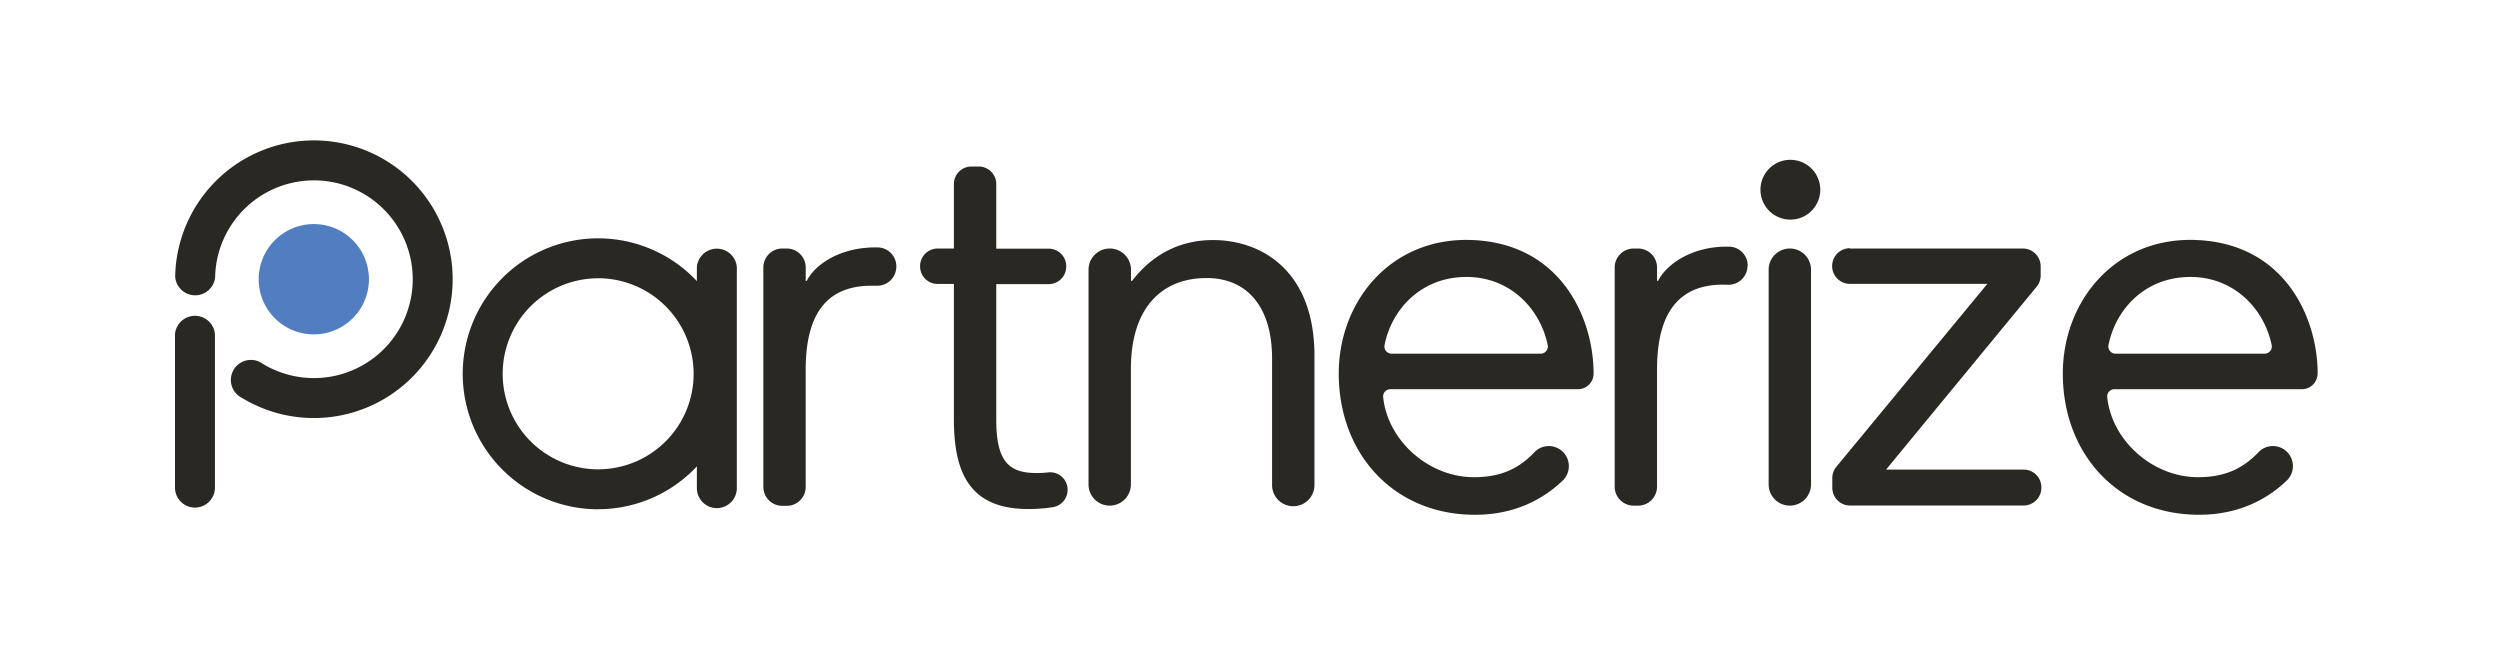 <svg width="379" height="100" viewBox="0 0 379 100" fill="none" xmlns="http://www.w3.org/2000/svg"><path d="M135.882 40.446a2.878 2.878 0 0 1-.907 2.084 2.891 2.891 0 0 1-2.132.784h-.695c-5.609 0-10.003 2.855-10.003 12.703v17.794a2.863 2.863 0 0 1-.842 2.032 2.855 2.855 0 0 1-2.031.84h-.676a2.867 2.867 0 0 1-2.655-1.772 2.881 2.881 0 0 1-.219-1.1V40.55a2.884 2.884 0 0 1 .842-2.033 2.881 2.881 0 0 1 2.032-.842h.676a2.87 2.87 0 0 1 2.655 1.775c.144.348.218.722.218 1.1v2.027h.162c1.304-2.605 5.208-5.068 10.33-5.068h.416a2.87 2.87 0 0 1 2.833 2.875v.061h-.004ZM142.14 37.676h2.468v-9.798a2.662 2.662 0 0 1 2.658-2.635h1.114a2.659 2.659 0 0 1 2.655 2.659v9.797h7.952a2.658 2.658 0 0 1 2.654 2.659v.054a2.65 2.65 0 0 1-.776 1.88 2.647 2.647 0 0 1-1.878.779h-7.952v20.588c0 6.344 1.951 8.054 6.102 8.054.611 0 1.222-.034 1.83-.102a2.638 2.638 0 0 1 2.884 2.646 2.663 2.663 0 0 1-2.232 2.631 23.738 23.738 0 0 1-3.786.277c-9.435 0-11.225-6.348-11.225-13.753V43.047h-2.468a2.659 2.659 0 0 1-1.878-.779 2.646 2.646 0 0 1-.776-1.88v-.054a2.658 2.658 0 0 1 2.654-2.658ZM168.247 37.676a3.21 3.21 0 0 1 3.211 3.213v1.689h.162c3.58-4.639 8.051-6.186 12.282-6.186 7.074 0 15.371 4.392 15.371 17.568v19.49a3.214 3.214 0 1 1-6.426 0V54.358c0-7.892-3.823-12.206-9.921-12.206-6.997 0-11.482 4.73-11.482 13.75V73.44a3.214 3.214 0 0 1-3.211 3.213 3.21 3.21 0 0 1-3.211-3.213V40.89a3.214 3.214 0 0 1 3.211-3.213h.014ZM210.971 53.621h22.588a1.1 1.1 0 0 0 1.074-1.314c-1.152-5.56-5.741-10.32-12.319-10.32-6.859 0-11.343 4.888-12.417 10.33a1.103 1.103 0 0 0 .229.906 1.098 1.098 0 0 0 .845.398Zm30.618 3.01v.031A2.363 2.363 0 0 1 239.225 59h-28.447a1.1 1.1 0 0 0-1.09 1.213c.675 6.564 6.865 12.131 13.764 12.131 4.143 0 6.858-1.35 9.188-3.803a2.978 2.978 0 0 1 2.161-.916 3.04 3.04 0 0 1 2.098 5.236c-3.04 2.913-7.399 5.18-13.285 5.18-12.363 0-20.66-9.278-20.66-21.403 0-10.74 7.564-20.27 19.36-20.27 14.152.081 19.275 11.716 19.275 20.27v-.006ZM264.927 40.3a2.892 2.892 0 0 1-3.039 2.868c-.22.001-.45-.016-.676-.016-5.612 0-10.006 2.987-10.006 12.838v17.794a2.873 2.873 0 0 1-2.87 2.872h-.675a2.871 2.871 0 0 1-2.874-2.872V40.551a2.865 2.865 0 0 1 .842-2.033 2.872 2.872 0 0 1 2.032-.842h.675a2.873 2.873 0 0 1 2.87 2.875v2.027h.163c1.303-2.605 5.207-5.186 10.329-5.186h.419a2.873 2.873 0 0 1 2.837 2.875v.047l-.027-.013ZM271.339 37.676a3.212 3.212 0 0 1 3.212 3.216v32.547a3.215 3.215 0 0 1-3.212 3.213 3.21 3.21 0 0 1-3.211-3.213V40.892a3.206 3.206 0 0 1 1.982-2.971 3.203 3.203 0 0 1 1.229-.245ZM280.454 37.676h26.211a2.7 2.7 0 0 1 2.701 2.702v1.4a2.698 2.698 0 0 1-.611 1.688L285.928 71.19h20.859a2.683 2.683 0 0 1 2.684 2.683v.084a2.703 2.703 0 0 1-2.684 2.683h-26.31a2.7 2.7 0 0 1-2.701-2.683V72.48c.001-.625.218-1.23.614-1.713l22.892-27.733h-20.828a2.702 2.702 0 1 1 0-5.406v.048ZM320.723 53.621h22.588a1.1 1.1 0 0 0 1.074-1.314c-1.152-5.56-5.758-10.32-12.322-10.32-6.856 0-11.34 4.888-12.414 10.33a1.096 1.096 0 0 0 .606 1.2c.147.07.306.105.468.105Zm30.618 3.01v.031A2.363 2.363 0 0 1 348.977 59h-28.45a1.096 1.096 0 0 0-1.07 1.21c.675 6.563 6.861 12.131 13.764 12.131 4.143 0 6.855-1.351 9.188-3.804a2.978 2.978 0 0 1 2.162-.916 3.039 3.039 0 0 1 2.965 3.684 3.045 3.045 0 0 1-.868 1.553c-3.04 2.912-7.403 5.18-13.285 5.18-12.363 0-20.66-9.278-20.66-21.403 0-10.74 7.564-20.27 19.356-20.27 14.153.08 19.279 11.716 19.279 20.27l-.017-.003ZM275.952 28.767a4.533 4.533 0 0 1-7.737 3.201 4.533 4.533 0 1 1 7.737-3.205v.004ZM108.685 77.034a3.039 3.039 0 0 1-3.039-3.041V40.48a3.04 3.04 0 0 1 6.058 0v33.513a3.04 3.04 0 0 1-3.039 3.04h.02Z" fill="#292824"/><path d="M90.68 42.19a14.469 14.469 0 0 0-13.373 8.94 14.486 14.486 0 0 0 3.14 15.78 14.472 14.472 0 0 0 24.706-10.248 14.5 14.5 0 0 0-4.243-10.235 14.485 14.485 0 0 0-10.23-4.245v.007Zm0 35.016a20.525 20.525 0 0 1-18.969-12.68 20.55 20.55 0 0 1 4.45-22.384 20.528 20.528 0 1 1 29.029 29.036A20.546 20.546 0 0 1 90.68 77.2v.007ZM47.574 63.375a20.988 20.988 0 0 1-10.87-3.04 3.038 3.038 0 0 1-1.679-3.13 3.04 3.04 0 0 1 4.826-2.043 14.974 14.974 0 0 0 18.123-2.028 14.99 14.99 0 0 0-4.377-24.532 14.974 14.974 0 0 0-17.706 4.37 14.99 14.99 0 0 0-3.277 9.058 3.04 3.04 0 0 1-5.13 1.893 3.041 3.041 0 0 1-.928-2.01A21.05 21.05 0 0 1 39.828 22.77a21.026 21.026 0 0 1 22.78 4.828A21.046 21.046 0 0 1 66.98 50.48a21.042 21.042 0 0 1-19.393 12.895h-.013Z" fill="#292824"/><path d="M55.931 42.331a8.365 8.365 0 0 1-5.16 7.725 8.354 8.354 0 0 1-11.395-6.096 8.365 8.365 0 0 1 3.557-8.583 8.356 8.356 0 0 1 12.998 6.954Z" fill="#517EC0"/><path d="M29.568 76.953a3.038 3.038 0 0 1-3.04-3.04V50.668a3.041 3.041 0 0 1 3.03-2.792 3.039 3.039 0 0 1 3.03 2.792v23.243a3.041 3.041 0 0 1-3.04 3.04h.02Z" fill="#292824"/></svg>